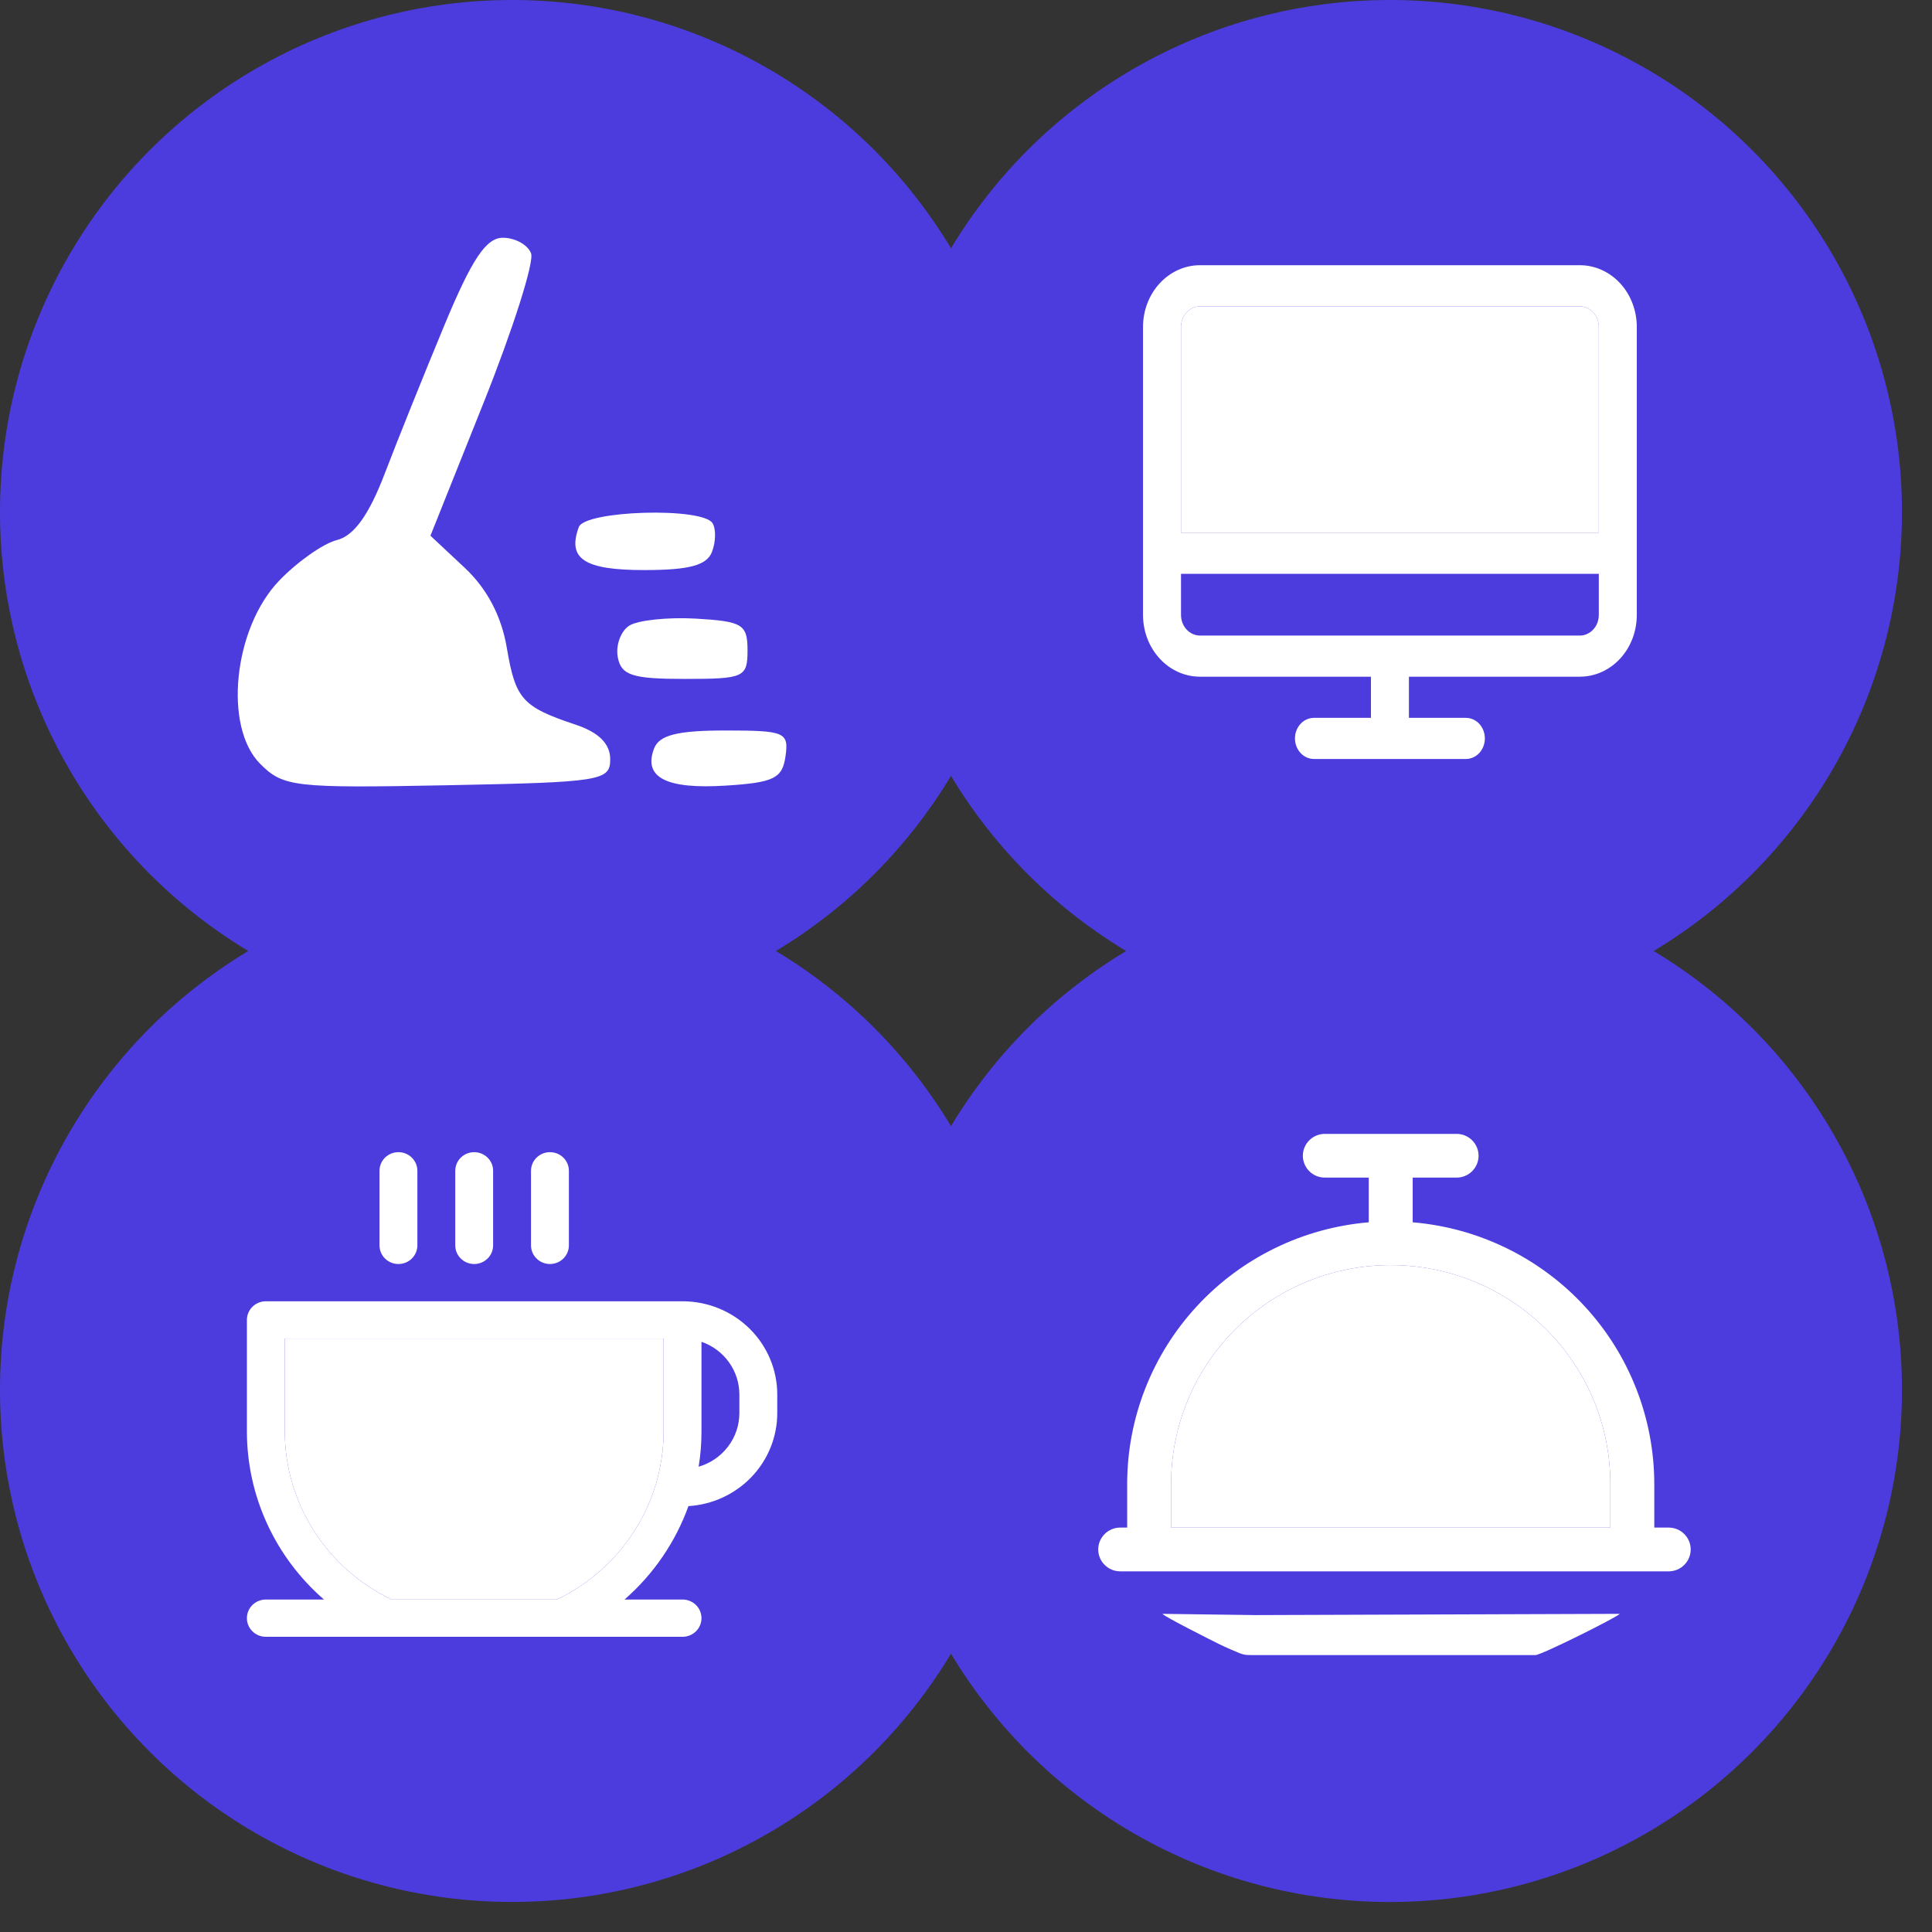 <svg width="59" height="59" viewBox="0 0 59 59" fill="none" xmlns="http://www.w3.org/2000/svg">
<rect x="0" y="0" width="59" height="59" fill="#333333" stroke="none"/>
<circle cx="42.445" cy="42.446" r="15.638" fill="#4C3CDE"/>
<path d="M34.209 47.986H50.96C51.138 47.986 51.309 47.916 51.434 47.79C51.56 47.665 51.631 47.495 51.631 47.318C51.631 47.141 51.56 46.971 51.434 46.846C51.309 46.72 51.138 46.65 50.96 46.65H50.519V45.314C50.516 43.305 49.757 41.369 48.391 39.89C47.025 38.411 45.151 37.496 43.141 37.327V35.962H44.482C44.66 35.962 44.831 35.892 44.956 35.767C45.082 35.642 45.153 35.472 45.153 35.294C45.153 35.117 45.082 34.947 44.956 34.822C44.831 34.697 44.66 34.627 44.482 34.627H40.458C40.28 34.627 40.109 34.697 39.984 34.822C39.858 34.947 39.787 35.117 39.787 35.294C39.787 35.472 39.858 35.642 39.984 35.767C40.109 35.892 40.28 35.962 40.458 35.962H41.799V37.327C39.789 37.496 37.916 38.411 36.55 39.89C35.183 41.369 34.424 43.305 34.422 45.314V46.65H34.209C34.031 46.65 33.861 46.72 33.735 46.846C33.609 46.971 33.538 47.141 33.538 47.318C33.538 47.495 33.609 47.665 33.735 47.79C33.861 47.916 34.031 47.986 34.209 47.986ZM35.763 45.314C35.763 43.542 36.47 41.843 37.727 40.591C38.985 39.338 40.691 38.634 42.47 38.634C44.249 38.634 45.955 39.338 47.213 40.591C48.471 41.843 49.177 43.542 49.177 45.314V46.65H35.763V45.314ZM49.467 49.284C49.341 49.409 47.069 50.543 46.892 50.543H38.245C38.067 50.543 38.004 50.543 37.857 50.486C37.775 50.453 37.443 50.314 37.214 50.2C36.985 50.085 35.611 49.398 35.497 49.284C35.666 49.284 38.154 49.322 38.331 49.322L49.467 49.284Z" fill="white"/>
<path d="M35.763 45.314C35.763 43.542 36.47 41.843 37.727 40.591C38.985 39.338 40.691 38.634 42.47 38.634C44.249 38.634 45.955 39.338 47.213 40.591C48.471 41.843 49.177 43.542 49.177 45.314V46.65H35.763V45.314Z" fill="white"/>
<circle cx="42.445" cy="15.638" r="15.638" fill="#4C3CDE"/>
<path d="M48.245 8.099H36.646C36.184 8.099 35.742 8.298 35.416 8.651C35.089 9.005 34.906 9.484 34.906 9.984V18.78C34.906 19.28 35.089 19.76 35.416 20.113C35.742 20.467 36.184 20.665 36.646 20.665H41.866V21.922H40.126C39.972 21.922 39.824 21.988 39.716 22.106C39.607 22.224 39.546 22.383 39.546 22.55C39.546 22.717 39.607 22.877 39.716 22.994C39.824 23.112 39.972 23.178 40.126 23.178H44.766C44.919 23.178 45.067 23.112 45.176 22.994C45.284 22.877 45.345 22.717 45.345 22.55C45.345 22.383 45.284 22.224 45.176 22.106C45.067 21.988 44.919 21.922 44.766 21.922H43.026V20.665H48.245C48.707 20.665 49.149 20.467 49.476 20.113C49.802 19.76 49.985 19.28 49.985 18.78V9.984C49.985 9.484 49.802 9.005 49.476 8.651C49.149 8.298 48.707 8.099 48.245 8.099ZM36.646 9.356H48.245C48.399 9.356 48.547 9.422 48.655 9.54C48.764 9.658 48.825 9.817 48.825 9.984V16.267H36.066V9.984C36.066 9.817 36.127 9.658 36.236 9.54C36.345 9.422 36.492 9.356 36.646 9.356ZM48.245 19.409H36.646C36.492 19.409 36.345 19.342 36.236 19.224C36.127 19.107 36.066 18.947 36.066 18.78V17.524H48.825V18.78C48.825 18.947 48.764 19.107 48.655 19.224C48.547 19.342 48.399 19.409 48.245 19.409Z" fill="white"/>
<path d="M36.646 9.356H48.245C48.399 9.356 48.547 9.422 48.655 9.54C48.764 9.658 48.825 9.817 48.825 9.984V16.267H36.066V9.984C36.066 9.817 36.127 9.658 36.236 9.54C36.345 9.422 36.492 9.356 36.646 9.356Z" fill="white"/>
<circle cx="15.638" cy="15.638" r="15.638" fill="#4C3CDE"/>
<path fill-rule="evenodd" clip-rule="evenodd" d="M13.568 9.939C12.956 11.412 12.138 13.446 11.75 14.46C11.266 15.728 10.81 16.362 10.288 16.493C9.871 16.598 9.075 17.158 8.52 17.738C7.129 19.193 6.82 22.2 7.946 23.327C8.651 24.033 8.983 24.071 13.664 23.98C18.369 23.888 18.635 23.845 18.635 23.183C18.635 22.716 18.285 22.366 17.586 22.133C15.95 21.587 15.742 21.355 15.477 19.782C15.313 18.811 14.873 17.976 14.186 17.334L13.145 16.36L14.773 12.287C15.668 10.046 16.318 7.999 16.218 7.737C16.118 7.475 15.731 7.261 15.358 7.261C14.844 7.261 14.413 7.906 13.568 9.939ZM17.675 16.097C17.319 17.067 17.84 17.409 19.674 17.409C21.048 17.409 21.585 17.265 21.743 16.853C21.861 16.547 21.868 16.153 21.76 15.978C21.454 15.481 17.863 15.586 17.675 16.097ZM19.212 19.109C18.953 19.279 18.797 19.714 18.867 20.076C18.973 20.624 19.312 20.733 20.911 20.733C22.723 20.733 22.828 20.685 22.828 19.859C22.828 19.068 22.676 18.975 21.256 18.892C20.391 18.842 19.471 18.94 19.212 19.109ZM19.975 22.856C19.636 23.742 20.342 24.107 22.168 23.991C23.634 23.898 23.892 23.771 23.988 23.095C24.092 22.359 23.972 22.308 22.142 22.308C20.688 22.308 20.131 22.449 19.975 22.856Z" fill="white"/>
<circle cx="15.638" cy="42.445" r="15.638" fill="#4C3CDE"/>
<path d="M11.589 38.031V35.754C11.589 35.603 11.65 35.459 11.758 35.352C11.867 35.245 12.014 35.185 12.167 35.185C12.321 35.185 12.468 35.245 12.576 35.352C12.685 35.459 12.746 35.603 12.746 35.754V38.031C12.746 38.182 12.685 38.327 12.576 38.434C12.468 38.541 12.321 38.601 12.167 38.601C12.014 38.601 11.867 38.541 11.758 38.434C11.65 38.327 11.589 38.182 11.589 38.031ZM14.481 38.601C14.634 38.601 14.781 38.541 14.89 38.434C14.998 38.327 15.059 38.182 15.059 38.031V35.754C15.059 35.603 14.998 35.459 14.89 35.352C14.781 35.245 14.634 35.185 14.481 35.185C14.328 35.185 14.181 35.245 14.072 35.352C13.963 35.459 13.903 35.603 13.903 35.754V38.031C13.903 38.182 13.963 38.327 14.072 38.434C14.181 38.541 14.328 38.601 14.481 38.601ZM16.795 38.601C16.948 38.601 17.095 38.541 17.204 38.434C17.312 38.327 17.373 38.182 17.373 38.031V35.754C17.373 35.603 17.312 35.459 17.204 35.352C17.095 35.245 16.948 35.185 16.795 35.185C16.641 35.185 16.494 35.245 16.386 35.352C16.277 35.459 16.216 35.603 16.216 35.754V38.031C16.216 38.182 16.277 38.327 16.386 38.434C16.494 38.541 16.641 38.601 16.795 38.601ZM23.736 42.585V43.154C23.736 43.878 23.455 44.575 22.951 45.103C22.447 45.63 21.758 45.949 21.024 45.994C20.629 47.092 19.957 48.074 19.072 48.847H20.844C20.997 48.847 21.144 48.907 21.253 49.013C21.361 49.12 21.422 49.265 21.422 49.416C21.422 49.567 21.361 49.712 21.253 49.818C21.144 49.925 20.997 49.985 20.844 49.985H8.118C7.965 49.985 7.818 49.925 7.709 49.818C7.601 49.712 7.54 49.567 7.54 49.416C7.54 49.265 7.601 49.12 7.709 49.013C7.818 48.907 7.965 48.847 8.118 48.847H9.893C9.155 48.205 8.563 47.417 8.158 46.534C7.752 45.651 7.542 44.693 7.54 43.724V40.308C7.54 40.157 7.601 40.013 7.709 39.906C7.818 39.799 7.965 39.739 8.118 39.739H20.844C21.611 39.739 22.346 40.039 22.889 40.573C23.431 41.106 23.736 41.83 23.736 42.585ZM20.265 40.877H8.697V43.724C8.699 44.792 9.006 45.839 9.583 46.745C10.159 47.65 10.983 48.379 11.959 48.847H17.003C17.979 48.379 18.803 47.65 19.38 46.745C19.956 45.839 20.263 44.792 20.265 43.724V40.877ZM22.579 42.585C22.579 42.232 22.468 41.888 22.261 41.6C22.053 41.311 21.761 41.093 21.422 40.976V43.724C21.422 44.081 21.393 44.438 21.335 44.791C21.694 44.687 22.009 44.471 22.233 44.176C22.458 43.881 22.579 43.523 22.579 43.154V42.585Z" fill="white"/>
<path d="M20.265 40.877H8.697V43.724C8.699 44.792 9.006 45.839 9.583 46.745C10.159 47.65 10.983 48.379 11.959 48.847H17.003C17.979 48.379 18.803 47.65 19.38 46.745C19.956 45.839 20.263 44.792 20.265 43.724V40.877Z" fill="white"/>
</svg>
